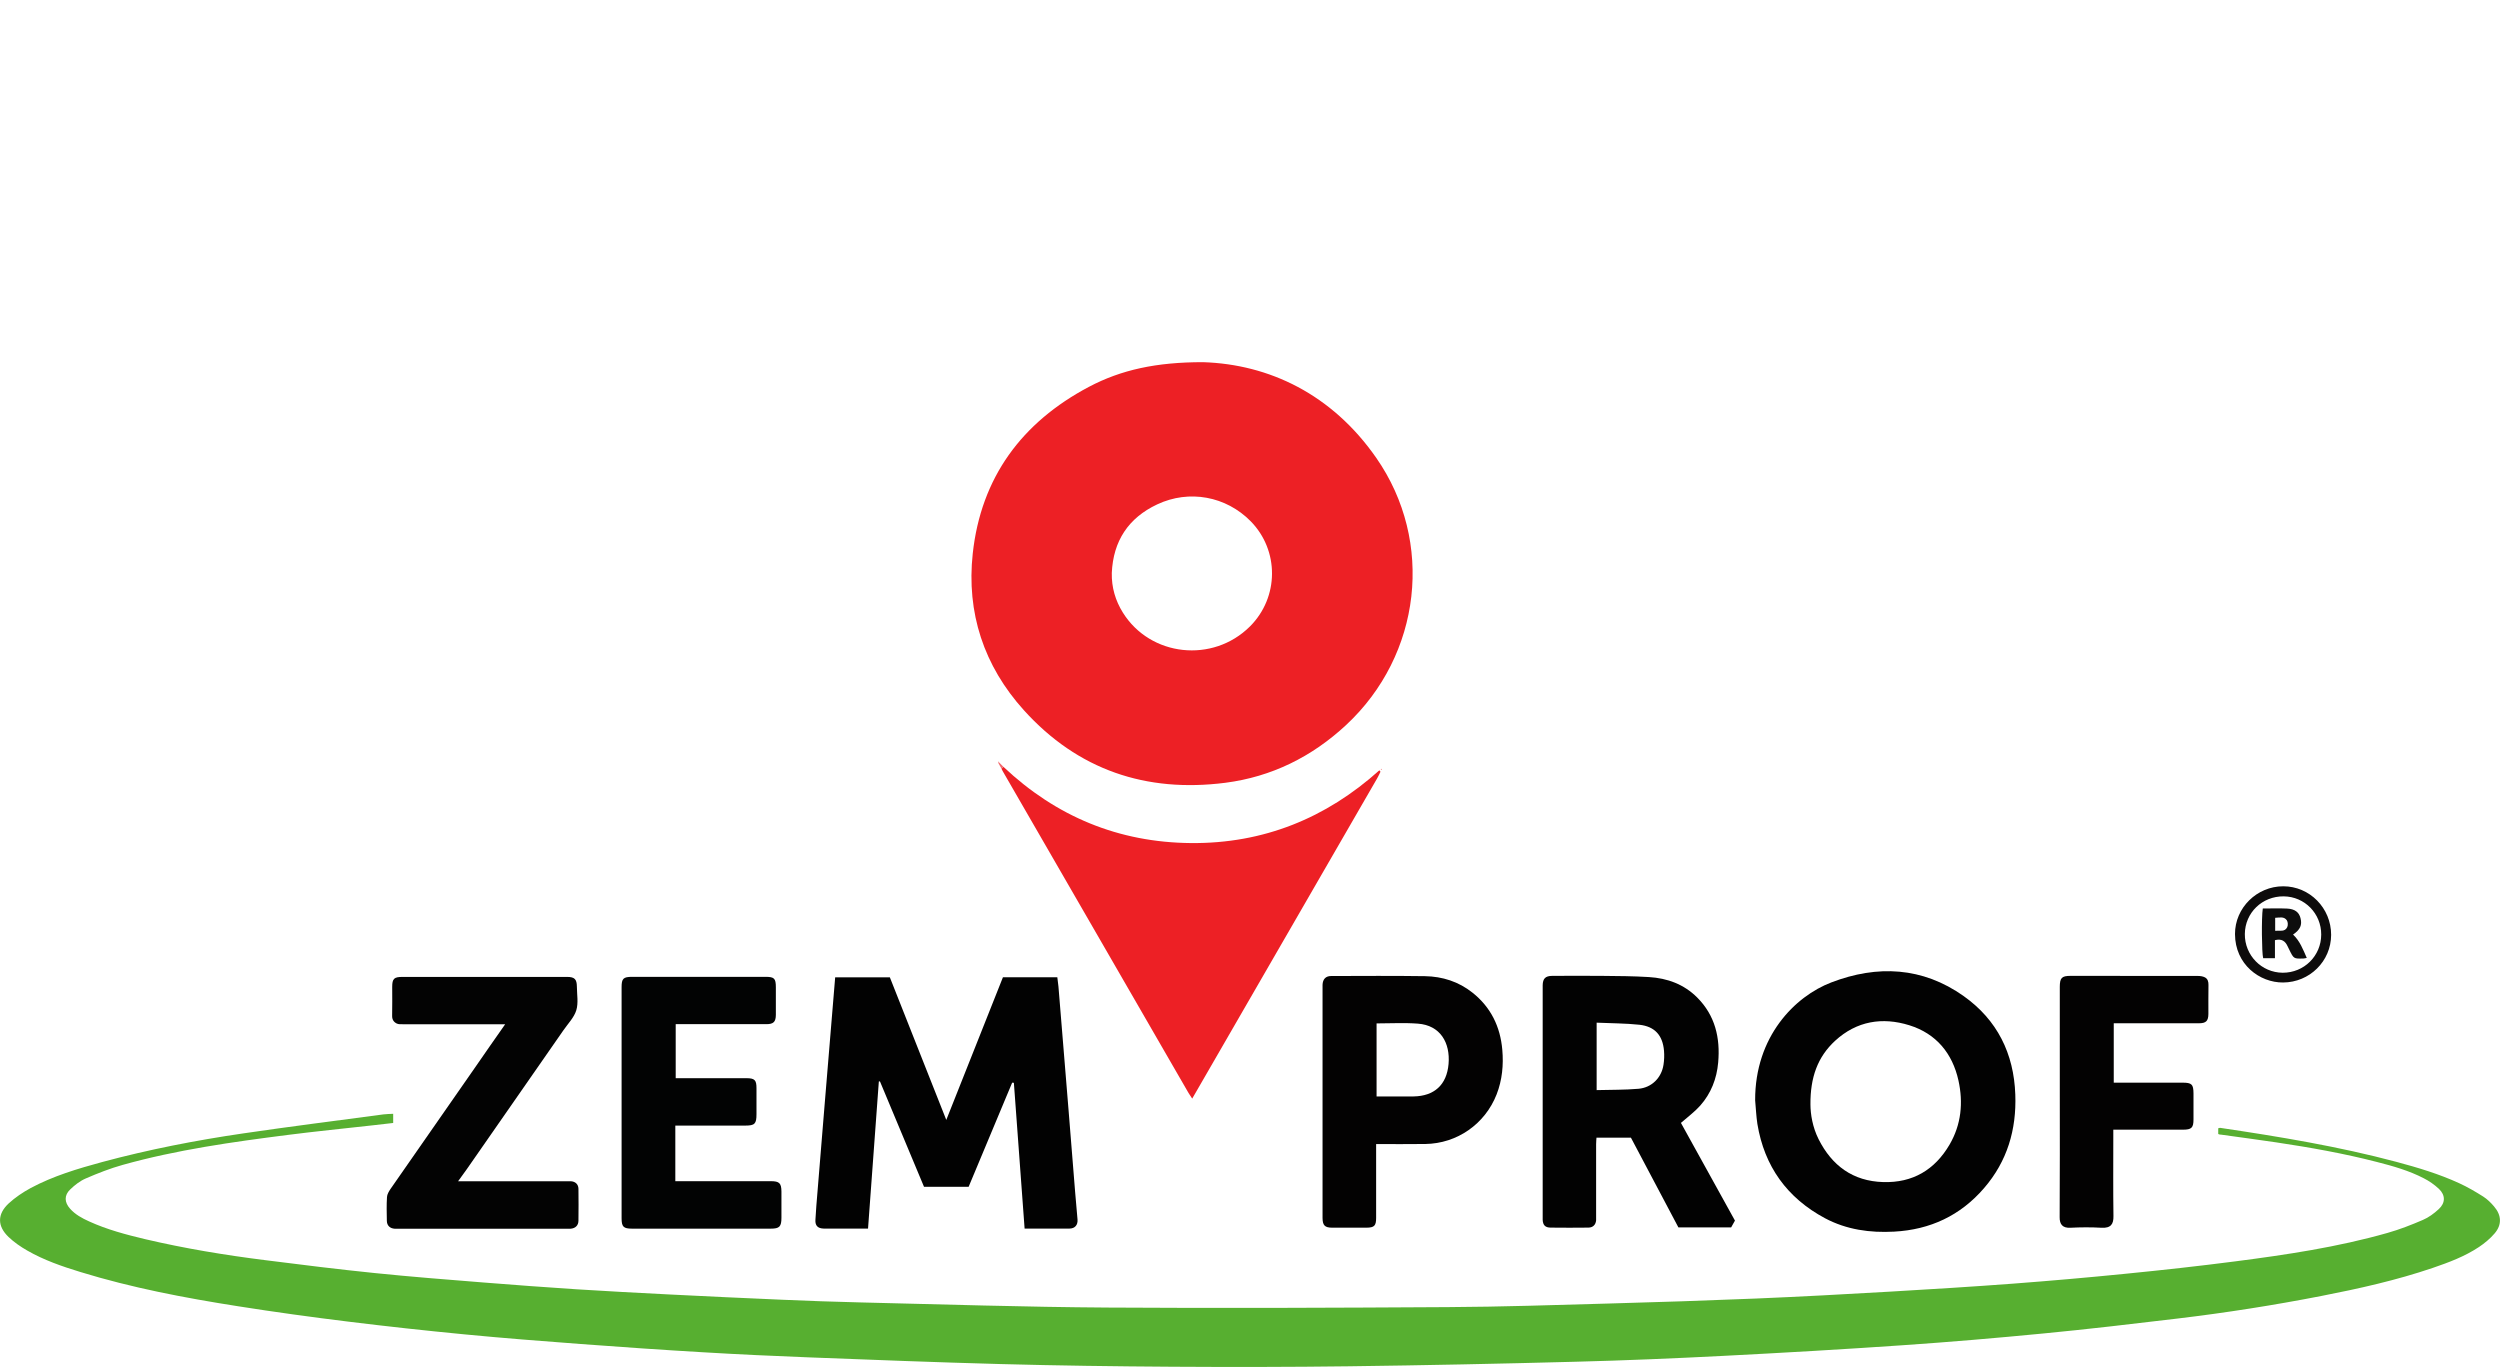 <?xml version="1.0" encoding="utf-8"?>
<!-- Generator: Adobe Illustrator 21.0.0, SVG Export Plug-In . SVG Version: 6.00 Build 0)  -->
<svg version="1.1" id="Слой_1" xmlns="http://www.w3.org/2000/svg" xmlns:xlink="http://www.w3.org/1999/xlink" x="0px" y="0px"
	 viewBox="0 0 3354.7 1834.3" style="enable-background:new 0 0 3354.7 1834.3;" xml:space="preserve">
<style type="text/css">
	.st0{fill:#57AF30;}
	.st1{fill:#ED2025;}
	.st2{fill:#020202;}
	.st3{fill:#030303;}
	.st4{fill:#030202;}
	.st5{fill:#020303;}
	.st6{fill:#0D0B0B;}
	.st7{fill:#F3676B;}
	.st8{fill:#0D0D0D;}
</style>
	 <defs>
	   <style>
	   @keyframes myAnime {
	     0% {
	       transform: translate(0,0);
	     }
	     5% {
	       transform: translate(0,-15%);
	     }
	     10% {
	       transform: translate(0,0);
	     }
	     90% {
	       transform: translate(0,0);
	     }
	     95% {
	       transform: translate(0,-15%);
	     }
	     100% {
	       transform: translate(0,0);
	     }
	   }
	   #logojump {
	     animation: myAnime 4s ease infinite;
	   }
	   </style>
	 </defs>
<path class="st0" d="M2976.6,1521.7c0-2.5,0-5,0-7.7c1.1-0.2,2.1-0.7,3-0.5c79.4,11.8,158.6,24.9,236.2,45.6
	c28.7,7.7,57.1,16.2,84.1,28.6c11.2,5.1,21.9,11.4,32.2,17.9c5.5,3.5,10.4,8.3,14.7,13.4c10.1,11.8,10.6,24.6,0.6,36.2
	c-6,7-13.4,13.1-21,18.2c-19,12.6-40.3,20.6-61.7,27.9c-49,16.7-99.3,27.9-150,37.8c-63.8,12.4-127.9,22.5-192.4,30.2
	c-60.2,7.2-120.4,14.3-180.7,20.1c-63,6.1-126.1,11.5-189.2,15.8c-79.8,5.5-159.6,10.1-239.5,14.2c-66.2,3.4-132.5,6.2-198.8,7.9
	c-101.3,2.7-202.6,4.8-303.9,6.1c-79,1-158,1.1-237,0.6c-77-0.5-154-1.5-231-3.6c-86-2.3-171.9-5.7-257.8-9
	c-47-1.8-93.9-4-140.8-6.8c-54.9-3.2-109.7-7-164.6-11.1c-51.8-3.9-103.7-7.9-155.4-12.9c-52.1-5-104.1-10.7-156-17.1
	c-49.6-6.1-99.1-12.9-148.4-20.7c-71.4-11.2-142.4-24.7-211.6-46c-24.5-7.5-48.8-15.9-71.2-28.8c-8.9-5.1-17.6-11.1-24.9-18.1
	c-15.3-14.6-15.3-30.7,0.2-45.1c8.7-8,18.9-14.8,29.3-20.5c30.4-16.3,63.4-26.1,96.5-35.1c62.1-16.7,125.2-29,188.8-38.3
	c62.6-9.2,125.4-17.1,188.1-25.5c4.2-0.6,8.4-0.5,13.2-0.8c0,4.5,0,8,0,12.3c-9.8,1.1-19.3,2.2-28.8,3.3
	c-37.7,4.2-75.5,8-113.2,12.8c-74.3,9.5-148.5,19.9-220.8,40.1c-16.9,4.7-33.4,11.2-49.6,18.2c-7.7,3.3-14.9,8.9-21,14.8
	c-8.3,7.9-7.8,17.3-0.2,25.8c7,7.9,16.1,12.8,25.6,17.1c24.1,11,49.5,17.7,75.1,23.8c53.2,12.5,107.1,21.4,161.3,28.2
	c48.9,6.2,97.8,12.3,146.9,17.3c48.7,5,97.5,8.8,146.4,12.7c41.5,3.3,83.1,6.4,124.6,9.1c41.2,2.6,82.5,4.8,123.8,6.9
	c50.6,2.5,101.2,5,151.8,7.1c35,1.5,69.9,2.8,104.9,3.6c110.6,2.6,221.2,6.2,331.9,6.9c152.3,1,304.7,0.3,457-0.6
	c71.6-0.4,143.3-2.8,214.9-4.8c66-1.8,131.9-4,197.8-6.7c60.3-2.5,120.5-5.8,180.7-9.3c54.9-3.2,109.8-6.6,164.6-10.7
	c50.2-3.8,100.3-8.2,150.3-13.2c49.4-4.9,98.7-10.3,147.9-16.7c68.7-8.9,137.2-19.1,204-38.1c16.3-4.6,32.2-10.8,47.7-17.5
	c7.8-3.3,15-8.7,21.3-14.5c9.1-8.3,9.1-18.8,0.2-27.2c-6-5.6-13-10.5-20.3-14.2c-19.9-10.3-41.4-16.4-63-21.9
	c-44.5-11.5-89.8-19.5-135.2-26.3c-24.7-3.7-49.5-6.9-74.2-10.4C2978.9,1522.7,2978,1522.2,2976.6,1521.7z"/>
<g id="logojump">
<path class="st1" d="M1614.6,486c88.2,2.9,172.6,42.8,232.1,128.3c78.4,112.5,60.7,264.5-40.3,358.5c-46,42.8-100.1,69.6-162.2,77.6
	c-106.2,13.6-197.9-17.2-270.3-97.4c-53.7-59.5-77.2-130.7-68.6-210.2c11.1-102.1,65.8-176,155.9-223.7
	C1504.4,496.3,1551.5,485.9,1614.6,486z M1491.9,768.8c-0.4,19.4,4.8,37.1,14.9,53.3c36.9,59.1,120.7,68.1,170.5,18.5
	c39.1-39,39.5-102,0.9-141.2c-32.9-33.4-82.3-42.8-125.3-22.6C1514.1,695,1493.8,726,1491.9,768.8z"/>
<path class="st1" d="M1346.5,1029c70.7,66.7,154.6,101.5,251.8,102.3c96.9,0.8,180.9-33.2,252.6-97.6c0.7,0.8,0.9,1,1.1,1.2
	c0.2,0.3,0.5,0.7,0.4,0.8c-1.5,3-2.8,6-4.5,8.9c-82.5,143-165.1,285.9-248.1,429.6c-2.1-3.2-3.6-5.3-4.9-7.5
	c-83.1-143.9-166.2-287.7-249.2-431.6c-0.7-1.1-1.2-2.4-1.8-3.6C1344.8,1030.6,1345.7,1029.8,1346.5,1029z"/>
</g>
<path class="st2" d="M1374.9,1648.6c-4.9-65.9-9.6-130.7-14.4-195.6c-0.8-0.1-1.5-0.2-2.3-0.2c-19.5,46.6-38.9,93.1-58.4,139.7
	c-19.9,0-39.2,0-59.9,0c-19.5-46.8-39.3-94.1-59.1-141.4c-0.5,0-1,0.1-1.5,0.1c-4.8,65.5-9.6,131.1-14.5,197.4c-15,0-29.3,0-43.5,0
	c-5.3,0-10.7,0.1-16,0c-7.9-0.2-11.6-3.9-11.1-11.7c0.7-12.6,1.7-25.3,2.8-37.9c3.2-39.5,6.5-79,9.7-118.5
	c4.6-56.1,9.3-112.2,14-169c24.2,0,48.4,0,73.4,0c25.2,63.6,50.5,127.5,75.7,191.3c25.2-63.4,50.5-127.2,76-191.4
	c24.3,0,48.1,0,73,0c0.5,4,1.1,8.1,1.5,12.3c4.6,55.4,9.1,110.9,13.6,166.3c3,36.5,5.8,73,8.8,109.6c1,12.3,2.2,24.5,3.2,36.8
	c0.6,7.3-3.4,12.1-10.7,12.2C1415.4,1648.7,1395.8,1648.6,1374.9,1648.6z"/>
<path class="st2" d="M2355.2,1476.5c-0.3-85.6,53.3-139.5,102.2-158.2c61.8-23.7,122.5-20.8,177.7,18.4
	c44.9,31.9,67.3,77,69.2,132.1c1.7,47.1-10.8,89.5-42,125.6c-31.7,36.8-72.3,55.7-120.5,58.3c-32.4,1.8-64-2.6-92.9-18
	c-50.8-27.2-81.3-69.5-90.7-126.5C2356.6,1497.8,2356.2,1487.1,2355.2,1476.5z M2429.4,1482.2c0.1,13,2.8,30.3,10.9,46.4
	c17.9,35.6,46.1,56.4,86.7,57.6c39.6,1.2,69.3-16.4,89.1-50.3c15.7-26.9,18.5-56.3,11.9-86.1c-8.1-36.4-29.9-62.8-65.8-74
	c-36.3-11.3-70.7-5.8-99.7,20.8C2439,1418.3,2429.1,1445.8,2429.4,1482.2z"/>
<path class="st2" d="M2255.6,1506.8c23.9,43.3,48.1,86.9,72.5,131.1c-1.7,2.9-3.4,6-5.1,9.1c-23.7,0-46.9,0-70.8,0
	c-21.2-40.1-42.5-80.3-63.7-120.4c-15.6,0-30.5,0-46.2,0c-0.2,3.1-0.5,6-0.5,8.9c0,32,0,64,0,96c0,2,0.1,4,0,6
	c-0.5,5.9-4.2,9.7-10.2,9.8c-17,0.2-34,0.2-51,0c-7.1-0.1-10.1-3.3-10.5-10.3c-0.1-1.7,0-3.3,0-5c0-102.3,0-204.6,0-306.9
	c0-1,0-2,0-3c0.2-9,3.6-12.5,12.7-12.6c22.3-0.1,44.6-0.2,67,0c21,0.2,42,0.3,62.9,1.6c24.6,1.5,46.9,9.6,64.7,27.4
	c24.2,24.2,31.1,54.3,28.2,87.2c-1.9,21.7-9.6,41.6-24.2,58C2273.9,1492.1,2264.7,1498.8,2255.6,1506.8z M2142.5,1372.3
	c0,31,0,60.1,0,90.5c19.2-0.5,37.9-0.2,56.3-1.8c17.7-1.6,30.7-14.8,33.4-32.1c1-6.2,1.2-12.6,0.7-18.9c-1.8-20.7-12.3-32.6-33-34.9
	C2181.1,1373.1,2162.1,1373.2,2142.5,1372.3z"/>
<path class="st3" d="M677.9,1374.4c-5.4,0-9,0-12.6,0c-41.3,0-82.6,0-124,0c-3,0-6.3,0.3-8.8-0.9c-4-1.9-6.4-5.2-6.3-10.3
	c0.3-13,0.1-26,0.1-39c0-10.9,2.5-13.3,13.7-13.3c55,0,110,0,165,0c18.7,0,37.3,0,56,0c10,0,13,3.1,13.1,13
	c0.1,10.7,2.2,22-0.8,31.8c-3,9.7-11.1,17.9-17.2,26.7c-43.1,62.1-86.3,124.1-129.5,186.2c-3.6,5.1-7.3,10.1-11.9,16.5
	c3.6,0,6,0,8.5,0c45.7,0,91.3,0,137,0c2,0,4-0.1,6,0c5.9,0.4,9.9,4.1,10,10.1c0.2,14.3,0.2,28.7,0,43c-0.1,6.3-4.2,10.1-10.6,10.6
	c-1.7,0.1-3.3,0-5,0c-75.3,0-150.6,0-225.9,0c-1.7,0-3.3,0.1-5,0c-6.4-0.4-10.5-4.2-10.6-10.6c-0.2-10.7-0.5-21.3,0.2-32
	c0.2-3.6,2.5-7.4,4.6-10.6c37.8-54.4,75.7-108.8,113.6-163.2C650.5,1413.5,663.6,1394.8,677.9,1374.4z"/>
<path class="st4" d="M1846.6,1535.2c0,14.2,0,27.1,0,40.1c0,19.7,0,39.3,0,59c0,10.5-2.5,13-12.8,13.1c-15.3,0.1-30.7,0.1-46,0
	c-10,0-13-3-13.1-13c0-40,0-80,0-120c0-62.3,0-124.6,0-186.9c0-2-0.1-4,0-6c0.3-7.5,4.2-11.8,11.5-11.8c42-0.1,84-0.4,125.9,0.2
	c23.5,0.4,45.2,7.3,63.9,22.2c24.6,19.6,37.2,45.6,39.9,76.5c1.8,20.4-0.1,40.6-7.6,59.9c-15.6,39.8-53,66-95.7,66.6
	C1891.1,1535.4,1869.5,1535.2,1846.6,1535.2z M1847.2,1373.3c0,33.2,0,65.3,0,98c16.9,0,33.1,0.2,49.4,0
	c28.1-0.4,44.8-15.6,47.2-43.6c2.4-28.4-11-51.9-41.2-54.1C1884.4,1372.2,1866.1,1373.3,1847.2,1373.3z"/>
<path class="st5" d="M906.2,1510.4c0,25.3,0,49.5,0,74.6c3.6,0,6.9,0,10.1,0c39.3,0,78.7,0,118,0c11.5,0,14.2,2.7,14.3,13.9
	c0,11.7,0,23.3,0,35c0,12.1-2.6,14.8-14.4,14.8c-31.3,0-62.7,0-94,0c-30.7,0-61.3,0-92,0c-11.6,0-14.1-2.5-14.1-14
	c0-103.3,0-206.6,0-310c0-11.6,2.3-13.9,14.2-13.9c59.7,0,119.3,0,179,0c11.7,0,13.8,2.1,13.8,14.1c0,12.3,0.1,24.7,0,37
	c-0.1,9.3-3.2,12.4-12.7,12.4c-36.7,0.1-73.3,0-110,0c-3.7,0-7.3,0-11.7,0c0,24,0,47.7,0,72.5c3.3,0,6.6,0,9.8,0c28.3,0,56.7,0,85,0
	c11.1,0,13.6,2.4,13.6,13.3c0.1,11.7,0,23.3,0,35c0,12.9-2.3,15.3-14.9,15.3c-27.7,0-55.3,0-83,0
	C913.8,1510.4,910.5,1510.4,906.2,1510.4z"/>
<path class="st4" d="M2835.8,1515.9c0,4.5,0,7.8,0,11c0,35-0.3,70,0.2,105c0.2,10.5-3.3,16.3-16,15.6c-14-0.8-28-0.7-42,0
	c-10.2,0.5-14.3-4.6-14.2-14.1c0.4-56.7,0.2-113.3,0.2-170c0-46.3,0-92.7,0-139c0-12.2,2.6-14.9,14.3-14.9c57,0,114,0,171,0.1
	c3.2,0,6.7,0.5,9.4,1.9c3.8,2,4.9,5.7,4.8,10.2c-0.3,13,0,26-0.1,39c-0.1,9.3-3.2,12.4-12.6,12.4c-35.7,0.1-71.3,0-107,0
	c-2.3,0-4.6,0-7.4,0c0,26.7,0,52.7,0,79.7c3.7,0,7,0,10.2,0c27.3,0,54.7,0,82,0c12.5,0,14.7,2.2,14.8,14.3c0,11.7,0,23.3,0,35
	c0,11.3-2.6,13.8-14.3,13.8c-27,0-54,0-81,0C2844.5,1515.9,2840.8,1515.9,2835.8,1515.9z"/>
<path class="st6" d="M3128.1,1254.5c-0.1,35.4-28.9,63.7-64.5,63.9c-31.4,0.2-64.4-24.2-64.5-65c-0.1-35.3,29.5-64.1,64.6-64.1
	C3099.3,1189.2,3128.2,1218.6,3128.1,1254.5z M3114.8,1254.1c0.1-28.2-22.2-51-50.3-51.3c-28.9-0.3-51.9,21.9-52.2,50.5
	c-0.3,28.6,22.4,51.8,50.8,52C3091.8,1305.4,3114.7,1282.7,3114.8,1254.1z"/>
<path class="st7" d="M1346.5,1029c-0.9,0.8-1.7,1.7-2.6,2.5c-1.4-2.6-2.8-5.1-4.3-7.7c0.3-0.3,0.6-0.6,0.9-0.9
	C1342.5,1024.9,1344.5,1026.9,1346.5,1029z"/>
<path class="st7" d="M1339.7,1023.8c-0.1-0.7-0.2-1.5-0.3-2.2c0.4,0.4,0.8,0.9,1.2,1.3C1340.3,1023.2,1340,1023.5,1339.7,1023.8z"/>
<path class="st1" d="M1852.9,1032.3c0.1-0.2,0.2-0.4,0.3-0.7c0.3,0.2,0.6,0.4,0.9,0.7c-0.2,0.2-0.4,0.4-0.6,0.7
	C1853.3,1032.8,1853.1,1032.6,1852.9,1032.3z"/>
<path class="st8" d="M3036.4,1219.1c10.8,0,21.7-0.4,32.6,0.1c10.4,0.5,16,4.9,18,12.8c2.4,9.3-0.3,15.4-10,22.1
	c9.1,8.5,13.3,19.7,18.4,31.3c-2,0.4-3.2,0.8-4.4,0.8c-13.1,0.4-13.1,0.4-19.1-11.9c-0.7-1.5-1.5-3-2.2-4.5
	c-3.1-6.8-7.9-10.6-17-8.2c0,7.7,0,15.8,0,24.2c-6.1,0-11,0-15.8,0C3035,1279,3034.5,1231.1,3036.4,1219.1z M3053,1249
	c6.5-0.5,12.9,1.7,16.1-4.7c1.3-2.5,1.1-7-0.4-9.3c-3.8-5.5-9.8-3.7-15.7-3.4C3053,1237.4,3053,1242.6,3053,1249z"/>
</svg>
